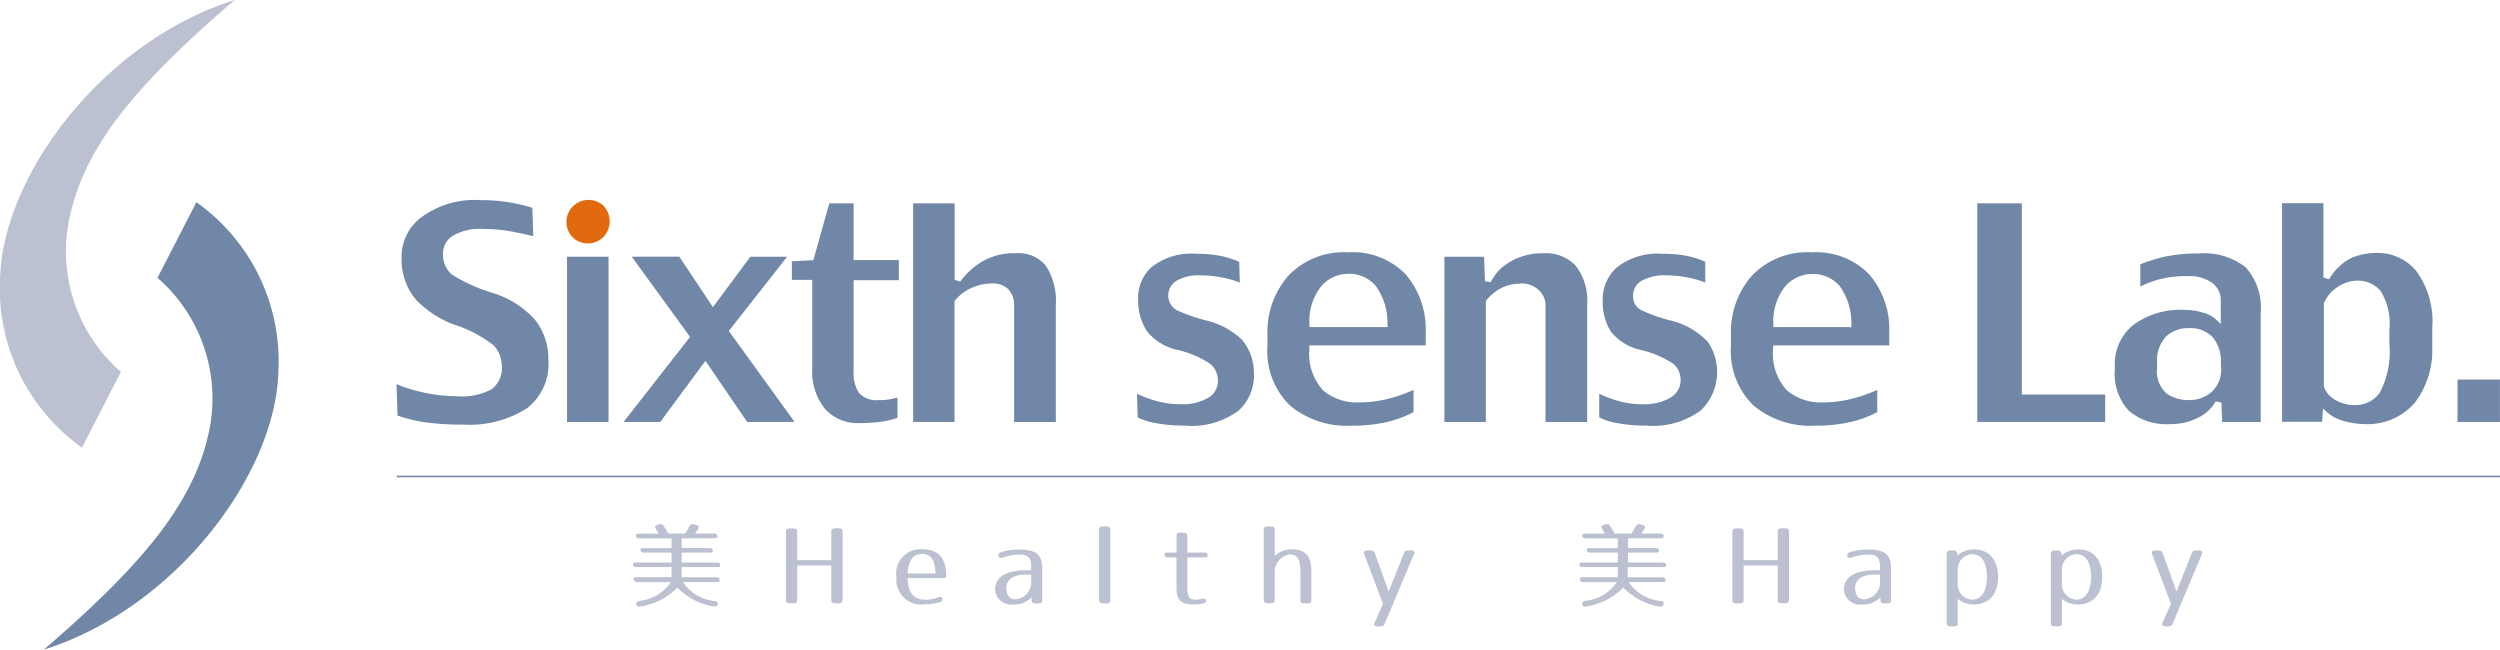 <svg xmlns="http://www.w3.org/2000/svg" width="94.047" height="24.44" viewBox="0 0 94.047 24.44">
  <g id="sixth_sense" transform="translate(-6471 1701)">
    <g id="グループ_4339" data-name="グループ 4339" transform="translate(6471 -1701)">
      <path id="パス_316" data-name="パス 316" d="M13.718,46.514a6.018,6.018,0,0,1,1.874,6.055c-.641,2.613-2.655,4.924-6.152,7.934,5-1.58,8.722-6.638,8.824-10.451a7.322,7.322,0,0,0-3.083-6.382Z" transform="translate(-7.793 -36.063)" fill="#7187a7"/>
      <path id="パス_317" data-name="パス 317" d="M4.53,13.991A6.009,6.009,0,0,1,2.659,7.934C3.295,5.311,5.312,3.006,8.811,0,3.805,1.576.09,6.637-.015,10.451a7.329,7.329,0,0,0,3.081,6.386Z" transform="translate(0.018 0)" fill="#bbc1d1"/>
      <path id="パス_318" data-name="パス 318" d="M91.358,49.18a2.392,2.392,0,0,0-.505-1.446,3.552,3.552,0,0,0-1.606-1.012,6.194,6.194,0,0,1-1.54-.7,1.021,1.021,0,0,1-.314-.761.789.789,0,0,1,.366-.683,1.984,1.984,0,0,1,1.155-.256,5.609,5.609,0,0,1,1.045.092c.275.052.552.113.829.174l-.033-1.066a6.642,6.642,0,0,0-.712-.174,6.445,6.445,0,0,0-1.259-.113,3.384,3.384,0,0,0-2.207.646,1.857,1.857,0,0,0-.742,1.555,2.333,2.333,0,0,0,.536,1.538,3.832,3.832,0,0,0,1.43.942,4.729,4.729,0,0,1,1.5.786,1.11,1.11,0,0,1,.3.73,1.006,1.006,0,0,1-.371.913,2.36,2.36,0,0,1-1.338.267,5.923,5.923,0,0,1-1.376-.174,4.807,4.807,0,0,1-.871-.282l.037,1.183a5.382,5.382,0,0,0,.949.24,9.609,9.609,0,0,0,1.522.1,4.025,4.025,0,0,0,2.407-.618,2.1,2.1,0,0,0,.789-1.892" transform="translate(-70.728 -35.707)" fill="#7187a7"/>
      <rect id="長方形_4" data-name="長方形 4" width="1.561" height="6.218" transform="translate(21.331 9.657)" fill="#7187a7"/>
      <path id="パス_319" data-name="パス 319" d="M138.624,58.234l.054-.066,2.141-2.728h-1.383l-1.31,1.766-.1.132-.089-.136-1.171-1.763h-1.792l2.143,2.947.05.071-.052.068-2.447,3.13h1.38l1.6-2.165.1-.131.091.134,1.477,2.162H141.1L138.675,58.3Z" transform="translate(-111.209 -45.783)" fill="#7187a7"/>
      <path id="パス_320" data-name="パス 320" d="M174.249,51.319a.854.854,0,0,1-.744-.284,1.364,1.364,0,0,1-.19-.806V46.81h1.7v-.756h-1.7V43.92H172.4l-.577,2.061-.023.08h-.08l-.728.038v.7h.768v3.31a2.247,2.247,0,0,0,.486,1.554,1.664,1.664,0,0,0,1.313.523,6.339,6.339,0,0,0,.807-.054,2.906,2.906,0,0,0,.6-.145v-.761l-.258.061a2.833,2.833,0,0,1-.462.037" transform="translate(-141.203 -36.27)" fill="#7187a7"/>
      <path id="パス_321" data-name="パス 321" d="M200.782,47.169a.822.822,0,0,1,.207.57v4.405h1.568V47.738a2.385,2.385,0,0,0-.381-1.479,1.323,1.323,0,0,0-1.122-.462,2.358,2.358,0,0,0-1.291.326,2.75,2.75,0,0,0-.8.739l-.211-.064V43.92H197.19v8.223h1.557V47.592l.028-.031a1.669,1.669,0,0,1,.6-.453,1.839,1.839,0,0,1,.772-.174.833.833,0,0,1,.645.235" transform="translate(-162.839 -36.27)" fill="#7187a7"/>
      <path id="パス_322" data-name="パス 322" d="M249.521,58.08a2.916,2.916,0,0,0-1.414-.77,6.4,6.4,0,0,1-1.087-.383.645.645,0,0,1,.033-1.124,1.705,1.705,0,0,1,.848-.185,4.421,4.421,0,0,1,.916.1,3.21,3.21,0,0,1,.582.174l-.023-.784a3.8,3.8,0,0,0-.66-.214,4.618,4.618,0,0,0-.942-.085,2.406,2.406,0,0,0-1.705.509,1.567,1.567,0,0,0-.495,1.233,2.125,2.125,0,0,0,.336,1.177,2.031,2.031,0,0,0,1.16.7,3.661,3.661,0,0,1,1.219.523.817.817,0,0,1,.287.624.726.726,0,0,1-.376.655,1.916,1.916,0,0,1-1.045.237,3.346,3.346,0,0,1-1.024-.159,5.145,5.145,0,0,1-.6-.233l.026.887a2.209,2.209,0,0,0,.651.209,5.488,5.488,0,0,0,1.113.1,2.94,2.94,0,0,0,2.04-.571,1.782,1.782,0,0,0,.568-1.414,1.916,1.916,0,0,0-.42-1.209" transform="translate(-202.759 -45.261)" fill="#7187a7"/>
      <path id="パス_323" data-name="パス 323" d="M279.649,57.782v-.266a3.164,3.164,0,0,0-.749-2.184,2.754,2.754,0,0,0-2.16-.831,2.86,2.86,0,0,0-2.264.887,3.2,3.2,0,0,0-.78,2.179v.462a2.859,2.859,0,0,0,.846,2.231,3.33,3.33,0,0,0,2.3.761,5.888,5.888,0,0,0,1.35-.138,4.1,4.1,0,0,0,1-.373v-.834a5.9,5.9,0,0,1-.97.336,4.529,4.529,0,0,1-1.082.134A1.98,1.98,0,0,1,275.8,59.7a2.015,2.015,0,0,1-.523-1.582V58h4.377Zm-1.547-.47h-2.825v-.118a2.1,2.1,0,0,1,.467-1.448,1.366,1.366,0,0,1,.993-.439,1.319,1.319,0,0,1,1.029.449,2.352,2.352,0,0,1,.446,1.434l.009.122Z" transform="translate(-226.017 -45.007)" fill="#7187a7"/>
      <path id="パス_324" data-name="パス 324" d="M314.775,55.824a.935.935,0,0,1,.7.253.777.777,0,0,1,.249.552v4.405h1.568V56.629a2.141,2.141,0,0,0-.432-1.472,1.519,1.519,0,0,0-1.186-.469,2.4,2.4,0,0,0-1.3.331,1.742,1.742,0,0,0-.709.756l-.219-.038-.031-.92H311.92v6.217h1.559V56.482l.024-.031a1.824,1.824,0,0,1,.533-.442,1.5,1.5,0,0,1,.737-.174" transform="translate(-257.584 -45.16)" fill="#7187a7"/>
      <path id="パス_325" data-name="パス 325" d="M349.429,58.08a2.817,2.817,0,0,0-1.393-.77,6.226,6.226,0,0,1-1.076-.383.585.585,0,0,1-.3-.561.631.631,0,0,1,.362-.563,1.77,1.77,0,0,1,.861-.185,4.363,4.363,0,0,1,.913.1,3.043,3.043,0,0,1,.578.174v-.784a3.707,3.707,0,0,0-.651-.214,4.618,4.618,0,0,0-.942-.085,2.5,2.5,0,0,0-1.73.509,1.616,1.616,0,0,0-.535,1.233,2.121,2.121,0,0,0,.3,1.177,1.989,1.989,0,0,0,1.144.7,3.813,3.813,0,0,1,1.219.523.8.8,0,0,1,.268.624.756.756,0,0,1-.4.655,1.966,1.966,0,0,1-1.045.237,3.334,3.334,0,0,1-1.023-.159,4.88,4.88,0,0,1-.594-.233v.887a2.158,2.158,0,0,0,.643.209,5.482,5.482,0,0,0,1.111.1,3.031,3.031,0,0,0,2.068-.571,2.007,2.007,0,0,0,.23-2.623" transform="translate(-285.224 -45.261)" fill="#7187a7"/>
      <path id="パス_326" data-name="パス 326" d="M379.76,57.782v-.266a3.156,3.156,0,0,0-.751-2.184,2.757,2.757,0,0,0-2.16-.831,2.87,2.87,0,0,0-2.264.887,3.2,3.2,0,0,0-.78,2.179v.462a2.853,2.853,0,0,0,.847,2.231,3.333,3.333,0,0,0,2.3.761,5.882,5.882,0,0,0,1.348-.138,4.067,4.067,0,0,0,1.01-.373v-.834a5.9,5.9,0,0,1-.97.336,4.507,4.507,0,0,1-1.082.134,1.984,1.984,0,0,1-1.341-.448,2.015,2.015,0,0,1-.523-1.582V58h4.369Zm-1.549-.47H375.4V57.2a2.1,2.1,0,0,1,.469-1.447,1.364,1.364,0,0,1,.991-.439,1.326,1.326,0,0,1,1.033.449,2.377,2.377,0,0,1,.442,1.434v.122Z" transform="translate(-308.689 -45.007)" fill="#7187a7"/>
      <path id="パス_327" data-name="パス 327" d="M431.821,51.112h-3.135V43.92H427.01v8.223h4.811Z" transform="translate(-352.627 -36.27)" fill="#7187a7"/>
      <path id="パス_328" data-name="パス 328" d="M462.24,56.985a2.276,2.276,0,0,0-.561-1.716,2.527,2.527,0,0,0-1.768-.523,5.966,5.966,0,0,0-1.3.124,6.9,6.9,0,0,0-.9.279v.841a3.973,3.973,0,0,1,.662-.258,4.023,4.023,0,0,1,1.089-.134,1.515,1.515,0,0,1,.928.237.8.8,0,0,1,.348.651V57.4l-.193-.186a1.218,1.218,0,0,0-.484-.246,2.459,2.459,0,0,0-.709-.1,2.957,2.957,0,0,0-1.9.563,1.884,1.884,0,0,0-.7,1.568v.111a2.051,2.051,0,0,0,.523,1.549,2.165,2.165,0,0,0,1.542.505,2.264,2.264,0,0,0,1.08-.246,1.464,1.464,0,0,0,.648-.61l.216.047.03.73h1.449Zm-1.489,2.057a1.127,1.127,0,0,1-.374.927,1.273,1.273,0,0,1-.815.291,1.46,1.46,0,0,1-.861-.244,1.121,1.121,0,0,1-.359-.965v-.174a1.346,1.346,0,0,1,.328-1,1.207,1.207,0,0,1,.871-.322,1.155,1.155,0,0,1,.9.348,1.408,1.408,0,0,1,.3.968Z" transform="translate(-377.195 -45.21)" fill="#7187a7"/>
      <path id="パス_329" data-name="パス 329" d="M498.482,48.576a3.206,3.206,0,0,0-.587-2.09,1.871,1.871,0,0,0-1.521-.7,2.383,2.383,0,0,0-.937.188,2.027,2.027,0,0,0-.836.8l-.214-.059v-2.8H492.83v8.223h1.508l.017-.261.014-.235.174.153a1.555,1.555,0,0,0,.641.321,2.851,2.851,0,0,0,.718.106,2.347,2.347,0,0,0,1.916-.793,3.278,3.278,0,0,0,.662-2.13Zm-1.616.584a3.358,3.358,0,0,1-.348,1.862,1.1,1.1,0,0,1-.914.486,1.432,1.432,0,0,1-.8-.211.871.871,0,0,1-.4-.493V47.681l.011-.021a1.3,1.3,0,0,1,.5-.59,1.353,1.353,0,0,1,.751-.242,1.106,1.106,0,0,1,.871.388,2.319,2.319,0,0,1,.329,1.468Z" transform="translate(-406.982 -36.27)" fill="#7187a7"/>
      <rect id="長方形_5" data-name="長方形 5" width="1.596" height="1.596" transform="translate(92.449 14.278)" fill="#7187a7"/>
      <path id="パス_330" data-name="パス 330" d="M122.522,44.557a.826.826,0,0,0,1.167,0,.848.848,0,0,0,0-1.183.831.831,0,0,0-1.167,1.181" transform="translate(-100.993 -35.64)" fill="#e16a0f"/>
      <path id="パス_331" data-name="パス 331" d="M169.71,116.822v-2.6c0-.071.049-.111.136-.111H170c.087,0,.136.04.136.111v1.083h1.284v-1.089c0-.071.049-.111.136-.111h.152c.087,0,.136.04.136.111v2.6c0,.071-.049.111-.136.111h-.152c-.087,0-.136-.04-.136-.111v-1.31h-1.284v1.31c0,.071-.049.111-.136.111h-.152c-.087,0-.136-.04-.136-.111" transform="translate(-140.146 -94.233)" fill="#bbc1d1"/>
      <path id="パス_332" data-name="パス 332" d="M194.675,120.557a1.412,1.412,0,0,0,.486-.1c.1-.038.16,0,.16.08,0,.054-.035.091-.106.11a2.209,2.209,0,0,1-.57.078.934.934,0,0,1-1.056-1.035.905.905,0,0,1,.972-1.035c.624,0,.9.348.9,1.007a.144.144,0,0,1,0,.04c0,.023-.044.038-.131.038H194.01c.01.559.244.812.672.812m-.113-1.724c-.34,0-.535.228-.559.737h1.045c0-.5-.185-.737-.491-.737" transform="translate(-159.866 -97.991)" fill="#bbc1d1"/>
      <path id="パス_333" data-name="パス 333" d="M216.29,119.313c0-.348-.122-.46-.453-.46a1.843,1.843,0,0,0-.617.117c-.1.031-.162,0-.162-.082a.122.122,0,0,1,.1-.125,2.213,2.213,0,0,1,.676-.1c.657,0,.871.2.871.732v1.188c0,.071-.049.11-.136.11h-.122c-.087,0-.136-.038-.141-.11v-.118a.914.914,0,0,1-.7.268.6.6,0,0,1-.672-.59c0-.394.348-.7,1.164-.7h.185Zm-.185.294c-.491,0-.749.174-.749.509,0,.266.141.42.315.42a.637.637,0,0,0,.618-.716v-.213Z" transform="translate(-177.497 -97.991)" fill="#bbc1d1"/>
      <path id="パス_334" data-name="パス 334" d="M237.77,113.8v2.676c0,.071-.049.111-.138.111h-.145c-.089,0-.138-.04-.138-.111V113.8c0-.07.049-.11.138-.11h.15c.089,0,.138.04.138.11" transform="translate(-196.004 -93.887)" fill="#bbc1d1"/>
      <path id="パス_335" data-name="パス 335" d="M252.049,115.05h.136c.087,0,.136.038.136.11v.638h.627c.087,0,.136.038.136.11s-.049.071-.136.071h-.627v1.1c0,.406.084.488.317.488a.744.744,0,0,0,.228-.031c.1-.024.155,0,.155.087,0,.047-.033.078-.111.094a1.788,1.788,0,0,1-.32.031c-.523,0-.676-.157-.676-.641v-1.129H251.6c-.087,0-.136-.04-.136-.111s.049-.07.136-.07h.317v-.638c0-.071.047-.11.136-.11" transform="translate(-207.656 -95.01)" fill="#bbc1d1"/>
      <path id="パス_336" data-name="パス 336" d="M272.91,116.475V113.8c0-.07.049-.11.136-.11h.141c.087,0,.136.04.136.11v1a.923.923,0,0,1,.632-.247c.523,0,.746.244.746.838v1.082c0,.071-.049.111-.138.111h-.136c-.087,0-.136-.04-.136-.111v-1.031c0-.554-.127-.7-.418-.7a.675.675,0,0,0-.55.62v1.106c0,.071-.049.111-.136.111h-.141c-.087,0-.136-.04-.136-.111" transform="translate(-225.369 -93.887)" fill="#bbc1d1"/>
      <path id="パス_337" data-name="パス 337" d="M294.636,118.884h.139a.146.146,0,0,1,.155.094l.523,1.451.578-1.454a.141.141,0,0,1,.152-.091h.117c.1,0,.146.047.111.125l-1.113,2.639a.148.148,0,0,1-.155.091h-.117c-.1,0-.141-.05-.106-.125l.321-.725-.714-1.879c-.03-.078.014-.125.111-.125" transform="translate(-243.213 -98.175)" fill="#bbc1d1"/>
      <path id="パス_338" data-name="パス 338" d="M136.7,115.261c0-.052.044-.08.122-.08h1.317V114.8h-1.326c-.078,0-.122-.035-.122-.1s.044-.07.122-.07h1.326v-.374h-1.045c-.078,0-.122-.035-.122-.1s.044-.07.122-.07h1.045v-.366h-1.219c-.078,0-.122-.035-.122-.1s.044-.08.122-.08h.737c-.044-.073-.084-.139-.118-.193s-.017-.1.057-.129l.077-.024a.122.122,0,0,1,.16.045,3.527,3.527,0,0,1,.186.3h.629c.07-.1.125-.2.174-.291a.127.127,0,0,1,.157-.056l.1.024c.077.024.1.07.068.129s-.073.12-.125.193h.719c.078,0,.122.035.122.1s-.044.08-.122.08h-1.219v.366h1.045c.078,0,.122.035.122.1s-.044.07-.122.07h-1.045v.374h1.326c.078,0,.122.035.122.1s-.044.071-.122.071h-1.326v.385h1.308c.078,0,.122.035.122.1s-.044.08-.122.08h-1.265a1.626,1.626,0,0,0,1.219.714c.082.016.113.057.087.12v.014c-.021.059-.073.084-.152.07a2.417,2.417,0,0,1-1.36-.714,2.45,2.45,0,0,1-1.393.714c-.078.014-.131-.01-.152-.07v-.014c-.026-.063.026-.11.139-.131a1.6,1.6,0,0,0,1.16-.7h-1.265c-.078,0-.122-.035-.122-.1" transform="translate(-112.877 -93.467)" fill="#bbc1d1"/>
      <path id="パス_339" data-name="パス 339" d="M374.12,116.822v-2.6c0-.071.049-.111.136-.111h.15c.089,0,.138.04.138.111v1.083h1.284v-1.089c0-.071.049-.111.136-.111h.152c.087,0,.136.04.136.111v2.6c0,.071-.049.111-.136.111h-.152c-.087,0-.136-.04-.136-.111v-1.31h-1.284v1.31c0,.071-.049.111-.138.111h-.15c-.087,0-.136-.04-.136-.111" transform="translate(-308.95 -94.233)" fill="#bbc1d1"/>
      <path id="パス_340" data-name="パス 340" d="M399.608,119.313c0-.348-.122-.46-.453-.46a1.853,1.853,0,0,0-.618.117c-.1.031-.16,0-.16-.082a.122.122,0,0,1,.1-.125,2.213,2.213,0,0,1,.676-.1c.657,0,.871.2.871.732v1.188c0,.071-.049.11-.136.11h-.122c-.087,0-.136-.038-.141-.11v-.118a.92.92,0,0,1-.7.268.6.6,0,0,1-.671-.59c0-.394.348-.7,1.164-.7h.185Zm-.185.294c-.493,0-.751.174-.751.509,0,.266.143.42.317.42a.637.637,0,0,0,.618-.716v-.213Z" transform="translate(-328.885 -97.991)" fill="#bbc1d1"/>
      <path id="パス_341" data-name="パス 341" d="M420.687,121.545h-.141c-.087,0-.136-.038-.136-.11V118.8c0-.071.049-.111.136-.111h.122c.087,0,.136.04.141.111v.084a.909.909,0,0,1,.632-.235c.564,0,.9.388.9,1.035s-.348,1.035-.9,1.035a.942.942,0,0,1-.618-.209v.925c0,.071-.049.11-.136.11m.686-1.007c.321,0,.549-.291.549-.854s-.209-.854-.549-.854a.568.568,0,0,0-.55.575v.557a.568.568,0,0,0,.55.575" transform="translate(-347.177 -97.981)" fill="#bbc1d1"/>
      <path id="パス_342" data-name="パス 342" d="M443.187,121.545h-.141c-.087,0-.136-.038-.136-.11V118.8c0-.071.049-.111.136-.111h.122c.087,0,.136.04.141.111v.084a.909.909,0,0,1,.632-.235c.564,0,.9.388.9,1.035s-.348,1.035-.9,1.035a.942.942,0,0,1-.618-.209v.925c0,.071-.049.11-.136.11m.686-1.007c.32,0,.549-.291.549-.854s-.209-.854-.549-.854a.568.568,0,0,0-.55.575v.557a.57.57,0,0,0,.55.575" transform="translate(-365.758 -97.981)" fill="#bbc1d1"/>
      <path id="パス_343" data-name="パス 343" d="M464.8,118.884h.136a.146.146,0,0,1,.155.094l.522,1.451.578-1.454a.141.141,0,0,1,.152-.091h.117c.1,0,.145.047.112.125l-1.11,2.639a.15.15,0,0,1-.155.091h-.117c-.1,0-.141-.05-.108-.125l.322-.725-.716-1.879c-.03-.078.016-.125.113-.125" transform="translate(-383.734 -98.175)" fill="#bbc1d1"/>
      <path id="パス_344" data-name="パス 344" d="M341.067,115.261c0-.052.044-.08.122-.08H342.5V114.8h-1.326c-.078,0-.122-.035-.122-.1s.044-.07.122-.07H342.5v-.374h-1.045c-.078,0-.122-.035-.122-.1s.044-.07.122-.07H342.5v-.366h-1.219c-.077,0-.12-.035-.12-.1s.044-.08.12-.08h.737c-.044-.073-.082-.139-.117-.193s-.017-.1.056-.129l.078-.024a.122.122,0,0,1,.16.045,3.524,3.524,0,0,1,.186.3h.629c.07-.1.125-.2.174-.291a.127.127,0,0,1,.157-.056l.1.024c.077.024.1.07.068.129s-.073.12-.125.193h.719c.078,0,.122.035.122.1s-.044.08-.122.08h-1.219v.366h1.045c.078,0,.122.035.122.1s-.044.07-.122.07h-1.045v.374H344.2c.077,0,.12.035.12.1s-.044.071-.12.071H342.87v.385h1.306c.078,0,.12.035.12.1s-.042.08-.12.08h-1.265a1.625,1.625,0,0,0,1.219.714c.082.016.113.057.087.12v.014c-.021.059-.073.084-.152.07a2.411,2.411,0,0,1-1.36-.714,2.456,2.456,0,0,1-1.393.714.12.12,0,0,1-.151-.07v-.014c-.026-.063.026-.11.139-.131a1.605,1.605,0,0,0,1.16-.7H341.2c-.078,0-.122-.035-.122-.1" transform="translate(-281.64 -93.467)" fill="#bbc1d1"/>
      <rect id="長方形_6" data-name="長方形 6" width="79.121" height="0.059" transform="translate(14.926 17.894)" fill="#7187a7"/>
    </g>
  </g>
</svg>
